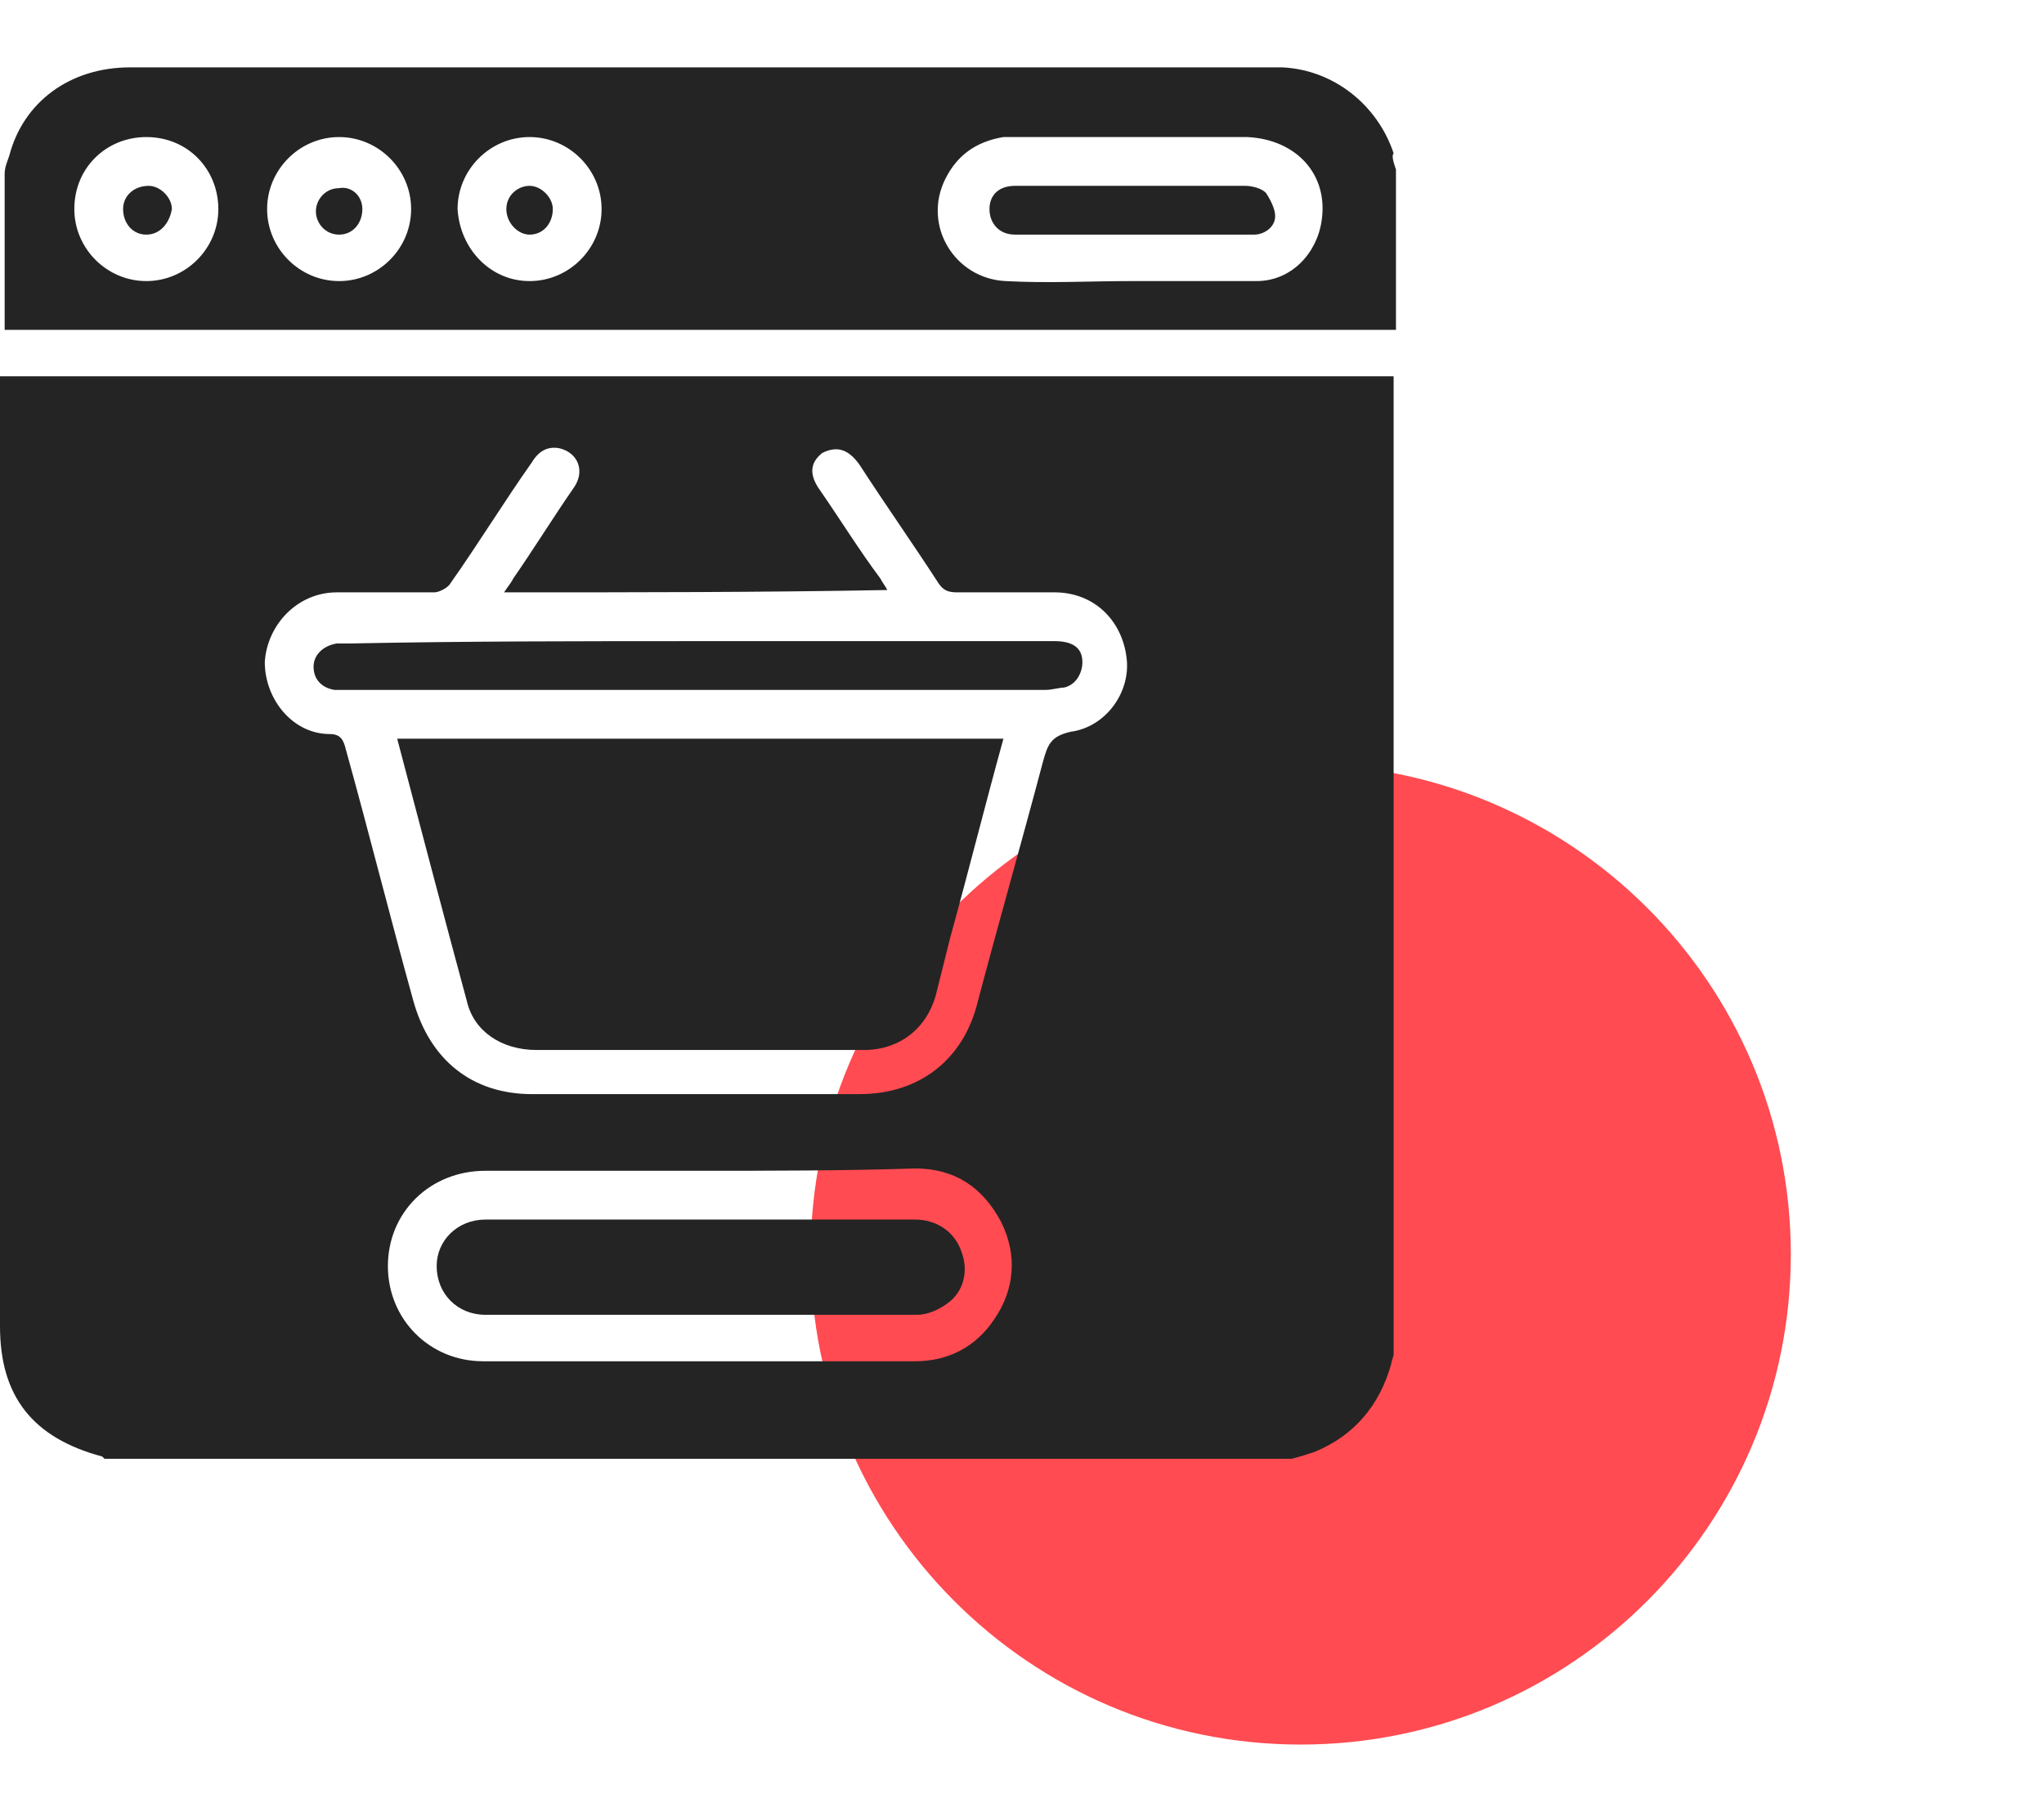 <?xml version="1.0" encoding="utf-8"?>
<!-- Generator: Adobe Illustrator 26.0.0, SVG Export Plug-In . SVG Version: 6.00 Build 0)  -->
<svg version="1.1" id="Layer_1" xmlns="http://www.w3.org/2000/svg" xmlns:xlink="http://www.w3.org/1999/xlink" x="0px" y="0px"
	 width="88px" height="78px" viewBox="0 0 88 78" style="enable-background:new 0 0 88 78;" xml:space="preserve">
<style type="text/css">
	.st0{fill:#FF4B51;}
	.st1{fill:#242424;}
</style>
<g>
	<path class="st0" d="M77.1,54c0,11.6-9.4,21.1-21.1,21.1S34.9,65.6,34.9,54S44.3,32.9,56,32.9C67.6,32.9,77.1,42.3,77.1,54z"/>
	<g>
		<path class="st1" d="M55.6,62.8c-17,0-34.1,0-51.1,0l-0.1-0.1c-3-0.8-4.4-2.6-4.4-5.6C0,43.7,0,30.4,0,17c0-0.2,0-0.5,0-0.8
			c0.3,0,0.5,0,0.8,0c19.5,0,39,0,58.5,0c0.2,0,0.5,0,0.7,0c0,14,0,28,0,42.1c0,0.1-0.1,0.3-0.1,0.4c-0.5,1.8-1.6,3.1-3.3,3.8
			C56.3,62.6,56,62.7,55.6,62.8z M21.7,25.5c0.2-0.3,0.3-0.4,0.4-0.6c0.9-1.3,1.7-2.6,2.6-3.9c0.5-0.7,0.2-1.5-0.6-1.7
			c-0.5-0.1-0.9,0.1-1.2,0.6c-1.2,1.7-2.3,3.5-3.5,5.2c-0.1,0.2-0.5,0.4-0.7,0.4c-1.4,0-2.8,0-4.2,0c-1.7,0-3,1.4-3.1,3
			c0,1.6,1.2,3.1,2.8,3.1c0.5,0,0.6,0.3,0.7,0.7c1,3.6,1.9,7.2,2.9,10.8c0.7,2.5,2.5,4,5.1,4c4.7,0,9.4,0,14.1,0
			c2.6,0,4.5-1.5,5.1-4c0.9-3.4,1.9-6.9,2.8-10.3c0.2-0.7,0.3-1.1,1.2-1.3c1.5-0.2,2.6-1.7,2.4-3.2c-0.2-1.6-1.4-2.8-3.1-2.8
			c-1.4,0-2.8,0-4.2,0c-0.4,0-0.6-0.1-0.8-0.4c-1.1-1.7-2.3-3.4-3.4-5.1c-0.5-0.7-1-0.8-1.6-0.5c-0.5,0.4-0.6,0.9-0.1,1.6
			c0.9,1.3,1.7,2.6,2.6,3.8c0.1,0.2,0.2,0.3,0.3,0.5C32.8,25.5,27.3,25.5,21.7,25.5z M30.1,50.4c-3.1,0-6.2,0-9.2,0
			c-2.4,0-4.2,1.8-4.2,4.1s1.8,4.1,4.1,4.1c6.2,0,12.4,0,18.6,0c1.4,0,2.6-0.6,3.4-1.8c0.9-1.3,1-2.8,0.3-4.2
			c-0.8-1.5-2-2.3-3.7-2.3C36.3,50.4,33.2,50.4,30.1,50.4z"/>
		<path class="st1" d="M60.1,7.3c0,2.3,0,4.6,0,6.9c-0.1,0-0.2,0-0.3,0c-19.7,0-39.4,0-59.1,0c-0.2,0-0.3,0-0.5,0c0-2.3,0-4.5,0-6.7
			c0-0.3,0.1-0.5,0.2-0.8C1,4.4,3,2.9,5.6,2.9c16.4,0,32.8,0,49.2,0c0.1,0,0.2,0,0.4,0C57.4,3,59.3,4.5,60,6.6
			C59.9,6.7,60,7,60.1,7.3z M48.7,12.1L48.7,12.1c1.8,0,3.6,0,5.4,0c1.5,0,2.6-1.2,2.8-2.6c0.3-2-1.1-3.5-3.2-3.6
			c-2.8,0-5.7,0-8.5,0c-0.7,0-1.4,0-2,0c-1.2,0.2-2,0.8-2.5,1.8c-1,2,0.4,4.3,2.6,4.4C45.1,12.2,46.9,12.1,48.7,12.1z M22.8,12.1
			c1.7,0,3.1-1.4,3.1-3.1s-1.4-3.1-3.1-3.1c-1.7,0-3.1,1.4-3.1,3.1C19.8,10.7,21.1,12.1,22.8,12.1z M14.6,12.1
			c1.7,0,3.1-1.4,3.1-3.1s-1.4-3.1-3.1-3.1c-1.7,0-3.1,1.4-3.1,3.1S12.9,12.1,14.6,12.1z M9.4,9c0-1.7-1.3-3.1-3.1-3.1
			C4.6,5.9,3.2,7.2,3.2,9c0,1.7,1.4,3.1,3.1,3.1S9.4,10.7,9.4,9z"/>
		<path class="st1" d="M43.2,31.8c-0.8,2.9-1.5,5.7-2.3,8.6c-0.2,0.8-0.4,1.6-0.6,2.4c-0.4,1.5-1.6,2.4-3.1,2.4c-4.7,0-9.4,0-14.1,0
			c-1.5,0-2.7-0.8-3-2.1c-1-3.7-2-7.5-3-11.3C25.7,31.8,34.4,31.8,43.2,31.8z"/>
		<path class="st1" d="M34.4,35.9c-0.3-0.3-0.5-0.7-0.8-0.9c-0.4-0.2-0.9-0.1-1.2,0.3c-2,2-4,4-6,6c-0.5,0.5-0.6,1.1-0.1,1.6
			c0.4,0.5,1.1,0.4,1.6-0.1c2-2,4-4,6-6C34,36.5,34.1,36.2,34.4,35.9z"/>
		<path class="st1" d="M28,35.9c0-0.6-0.4-1-1-1s-1,0.4-1,1s0.4,1,1,1S28,36.5,28,35.9z"/>
		<path class="st1" d="M33.2,41.1c-0.6,0-1,0.4-1,1s0.4,1,1,1s1-0.4,1.1-1C34.2,41.6,33.8,41.1,33.2,41.1z"/>
		<path class="st1" d="M30.1,27.6c5.1,0,10.2,0,15.3,0c0.8,0,1.2,0.3,1.2,0.9c0,0.5-0.3,1-0.8,1.1c-0.2,0-0.5,0.1-0.8,0.1
			c-10,0-20,0-30,0c-0.2,0-0.4,0-0.6,0c-0.6-0.1-0.9-0.5-0.9-1s0.4-0.9,1-1c0.2,0,0.4,0,0.6,0C20.1,27.6,25.1,27.6,30.1,27.6z"/>
		<path class="st1" d="M30.2,52.5c3.1,0,6.2,0,9.2,0c0.9,0,1.7,0.5,2,1.4c0.3,0.8,0.1,1.7-0.6,2.2c-0.4,0.3-0.9,0.5-1.3,0.5
			c-6.2,0-12.4,0-18.6,0c-1.2,0-2.1-0.9-2.1-2.1c0-1.1,0.9-2,2.1-2C23.9,52.5,27,52.5,30.2,52.5z"/>
		<path class="st1" d="M48.7,8c1.6,0,3.3,0,4.9,0c0.3,0,0.7,0.1,0.9,0.3c0.2,0.3,0.4,0.7,0.4,1c0,0.5-0.5,0.8-0.9,0.8
			c-0.6,0-1.3,0-1.9,0c-2.6,0-5.3,0-7.9,0c-0.2,0-0.3,0-0.5,0c-0.7,0-1.1-0.5-1.1-1.1s0.4-1,1.1-1C45.3,8,47,8,48.7,8z"/>
		<path class="st1" d="M21.8,9c0-0.6,0.5-1,1-1s1,0.5,1,1c0,0.6-0.4,1.1-1,1.1C22.3,10.1,21.8,9.6,21.8,9z"/>
		<path class="st1" d="M15.6,9c0,0.6-0.4,1.1-1,1.1s-1-0.5-1-1s0.4-1,1-1C15.1,8,15.6,8.4,15.6,9z"/>
		<path class="st1" d="M6.3,10.1c-0.6,0-1-0.5-1-1.1s0.5-1,1.1-1c0.5,0,1,0.5,1,1C7.3,9.6,6.9,10.1,6.3,10.1z"/>
	</g>
</g>
</svg>
